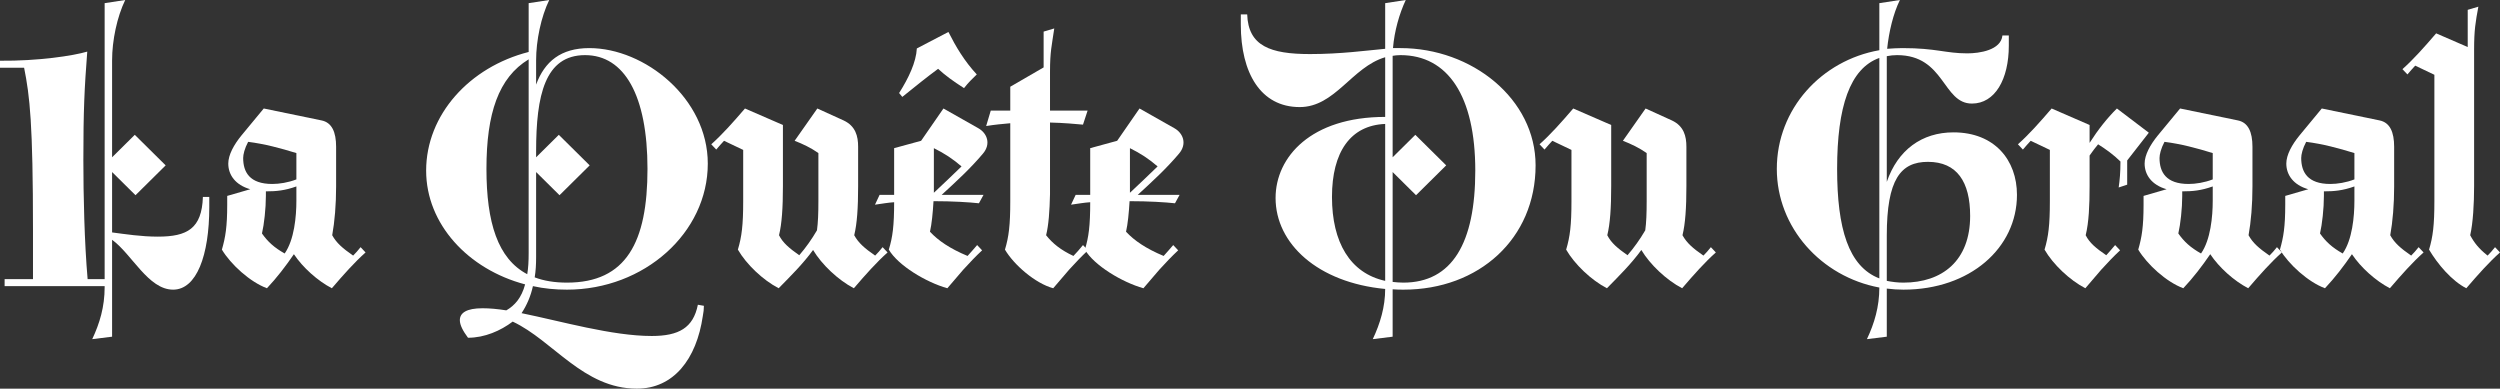 <svg xmlns="http://www.w3.org/2000/svg" fill="none" viewBox="0 0 238 37" height="37" width="238">
<rect x="0" y="0" width="238" height="37" fill="#333333" stroke="none"/>
<path fill="white" d="M10.671 32.053L8.78 32.287C9.489 30.783 9.962 29.212 9.962 27.341V27.24H0.439V26.572H3.141V21.959C3.141 11.732 2.837 9.158 2.296 6.451H0V5.782C3.613 5.816 6.957 5.314 8.307 4.913C8.037 8.423 7.936 10.528 7.936 15.241C7.936 18.617 8.037 23.062 8.341 26.572H9.962V0.301L11.921 0C11.144 1.604 10.671 3.844 10.671 5.749V14.974L12.832 12.835L15.771 15.743L12.9 18.584L10.671 16.378V22.127C11.954 22.294 13.44 22.528 15.028 22.528C17.831 22.528 19.215 21.759 19.316 18.751H19.924V19.72C19.924 24.332 18.709 27.575 16.48 27.575C14.116 27.575 12.562 24.199 10.671 22.828V32.053Z"></path>
<path fill="white" d="M31.593 27.441C30.242 26.739 28.824 25.469 27.979 24.199C27.203 25.335 26.358 26.438 25.413 27.441C23.792 26.839 21.968 25.168 21.124 23.764C21.462 22.594 21.631 21.592 21.631 19.486V18.65L23.826 18.015C22.407 17.614 21.732 16.645 21.732 15.575C21.732 14.74 22.272 13.771 22.981 12.902L25.109 10.328L30.613 11.464C31.593 11.665 31.998 12.567 31.998 13.971V17.748C31.998 19.486 31.863 21.09 31.627 22.394C32.032 23.129 32.606 23.631 33.619 24.332C33.855 24.099 34.092 23.831 34.328 23.53L34.801 24.032C33.72 25.001 32.741 26.104 31.593 27.441ZM25.919 17.514C26.595 17.514 27.439 17.38 28.216 17.079V14.573C26.696 14.105 25.21 13.704 23.623 13.503C23.285 14.138 23.15 14.706 23.15 15.041C23.15 16.378 23.758 17.514 25.919 17.514ZM24.94 22.227C25.48 22.995 26.088 23.564 27.101 24.132C28.013 22.828 28.216 20.622 28.216 19.118V17.748C27.101 18.149 26.257 18.216 25.379 18.216H25.312V18.65C25.312 19.854 25.143 21.358 24.94 22.227Z"></path>
<path fill="white" d="M60.628 37C55.529 37 52.659 32.421 48.809 30.616C47.661 31.485 46.141 32.154 44.554 32.154C44.081 31.518 43.777 30.95 43.777 30.482C43.777 29.78 44.419 29.346 45.938 29.346C46.614 29.346 47.357 29.413 48.201 29.547C49.011 29.079 49.653 28.343 49.991 27.073C44.554 25.636 40.569 21.324 40.569 16.244C40.569 10.93 44.689 6.384 50.328 4.947V0.301L52.287 0C51.51 1.604 51.038 3.844 51.038 5.749V8.055C51.848 5.849 53.401 4.579 56.103 4.579C61.371 4.579 67.382 9.359 67.382 15.575C67.382 22.16 61.337 27.575 53.976 27.575C52.861 27.575 51.781 27.474 50.734 27.24C50.531 28.176 50.16 29.045 49.653 29.814C53.435 30.583 58.264 31.986 62.047 31.986C64.613 31.986 65.998 31.218 66.437 29.012L67.011 29.112C67.011 29.413 66.977 29.747 66.909 30.081C66.302 34.226 64.107 37 60.628 37ZM53.976 26.906C59.615 26.906 61.641 23.062 61.641 16.077C61.641 9.091 59.446 5.248 55.698 5.248C51.882 5.248 51.038 9.058 51.038 14.406V14.974L53.199 12.835L56.137 15.743L53.266 18.584L51.038 16.378V24.466C51.038 25.168 51.004 25.803 50.903 26.405C51.781 26.739 52.794 26.906 53.976 26.906ZM46.31 16.077C46.31 21.191 47.391 24.633 50.193 26.104C50.295 25.502 50.328 24.867 50.328 24.099V5.649C47.458 7.387 46.31 10.796 46.31 16.077Z"></path>
<path fill="white" d="M81.288 27.441C79.802 26.672 78.215 25.168 77.405 23.798C76.459 25.101 75.311 26.238 74.129 27.441C72.643 26.672 71.056 25.168 70.246 23.764C70.617 22.528 70.752 21.425 70.752 19.152V14.272L68.928 13.403C68.692 13.637 68.456 13.938 68.186 14.239L67.713 13.737C68.793 12.768 69.773 11.665 70.921 10.328L74.534 11.899V17.715C74.534 19.787 74.433 21.291 74.163 22.394C74.534 23.129 75.142 23.631 76.088 24.299C76.696 23.597 77.27 22.795 77.776 21.926C77.877 21.191 77.911 20.322 77.911 19.152V14.573C77.202 14.071 76.425 13.704 75.649 13.403L77.81 10.328L80.309 11.464C81.457 11.999 81.694 12.968 81.694 13.971V17.715C81.694 19.787 81.592 21.291 81.322 22.394C81.727 23.129 82.301 23.631 83.314 24.332C83.551 24.099 83.787 23.831 84.024 23.53L84.496 24.032C83.416 25.001 82.436 26.104 81.288 27.441Z"></path>
<path fill="white" d="M91.775 8.389C90.728 7.721 89.951 7.153 89.309 6.551C88.263 7.32 87.182 8.189 85.899 9.225L85.595 8.857C86.507 7.42 87.216 5.916 87.283 4.612L90.289 3.042C90.998 4.445 91.808 5.816 92.99 7.086C92.551 7.52 92.214 7.821 91.775 8.389ZM90.187 27.441C88.161 26.873 85.493 25.268 84.615 23.764C84.987 22.561 85.122 21.458 85.122 19.252C84.582 19.285 84.007 19.386 83.298 19.486L83.737 18.55H85.122V14.105L87.689 13.403L89.816 10.328L93.125 12.2C93.97 12.668 94.375 13.704 93.564 14.64C92.382 16.043 91.032 17.28 89.647 18.55H93.632L93.193 19.352C92.281 19.252 90.694 19.152 88.87 19.152C88.803 20.288 88.702 21.324 88.533 22.06C89.309 22.895 90.424 23.664 92.112 24.366C92.382 24.065 92.686 23.731 93.024 23.33L93.497 23.831C92.889 24.399 92.315 25.001 91.707 25.669L90.187 27.441ZM88.904 18.35C89.782 17.514 90.626 16.745 91.538 15.843C90.728 15.141 89.917 14.606 88.904 14.105V18.35Z"></path>
<path fill="white" d="M101.784 25.669L100.265 27.441C98.542 26.973 96.516 25.201 95.672 23.764C96.043 22.528 96.178 21.425 96.178 19.152V11.732C95.436 11.799 94.692 11.865 93.882 11.999L94.321 10.528H96.178V8.256L99.353 6.417V3.008L100.366 2.707C100.129 4.345 99.961 4.913 99.961 6.818V10.528H103.54L103.101 11.865C102.392 11.799 101.278 11.698 99.961 11.665V18.483C99.927 20.088 99.826 21.458 99.589 22.394C100.197 23.163 100.974 23.798 102.189 24.366C102.493 24.065 102.764 23.731 103.101 23.33L103.574 23.831C102.966 24.399 102.392 25.001 101.784 25.669Z"></path>
<path fill="white" d="M108.853 27.441C106.827 26.873 104.159 25.268 103.281 23.764C103.653 22.561 103.788 21.458 103.788 19.252C103.247 19.285 102.673 19.386 101.964 19.486L102.403 18.55H103.788V14.105L106.354 13.403L108.482 10.328L111.791 12.2C112.635 12.668 113.041 13.704 112.23 14.64C111.048 16.043 109.697 17.28 108.313 18.55H112.298L111.859 19.352C110.947 19.252 109.36 19.152 107.536 19.152C107.469 20.288 107.367 21.324 107.198 22.06C107.975 22.895 109.09 23.664 110.778 24.366C111.048 24.065 111.352 23.731 111.69 23.33L112.163 23.831C111.555 24.399 110.981 25.001 110.373 25.669L108.853 27.441ZM107.57 18.35C108.448 17.514 109.292 16.745 110.204 15.843C109.394 15.141 108.583 14.606 107.57 14.105V18.35Z"></path>
<path fill="white" d="M132.579 32.053L130.688 32.287C131.397 30.783 131.869 29.212 131.869 27.508C125.453 26.906 121.435 23.196 121.435 18.851C121.435 14.94 124.812 11.13 131.869 11.13V5.448C128.695 6.384 127.108 10.194 123.731 10.194C120.016 10.194 118.125 6.952 118.125 2.34V1.37H118.733C118.834 4.378 120.928 5.147 124.71 5.147C127.648 5.147 130.046 4.813 131.869 4.646V0.301L133.828 0C133.22 1.304 132.747 2.941 132.612 4.579H133.322C140.143 4.579 146.188 9.425 146.188 15.743C146.188 22.728 140.785 27.575 133.626 27.575C133.254 27.575 133.018 27.575 132.579 27.541V32.053ZM133.592 26.906C138.252 26.906 140.447 23.129 140.447 16.244C140.447 9.158 137.847 5.248 133.322 5.248C133.051 5.248 132.747 5.281 132.579 5.314V14.974L134.74 12.835L137.678 15.743L134.807 18.584L132.579 16.378V26.839C132.883 26.873 133.254 26.906 133.592 26.906ZM126.804 18.751C126.804 23.062 128.526 26.004 131.869 26.739V11.799C128.56 11.932 126.804 14.472 126.804 18.751Z"></path>
<path fill="white" d="M160.14 27.441C158.654 26.672 157.067 25.168 156.256 23.798C155.311 25.101 154.162 26.238 152.98 27.441C151.495 26.672 149.907 25.168 149.097 23.764C149.468 22.528 149.603 21.425 149.603 19.152V14.272L147.78 13.403C147.543 13.637 147.307 13.938 147.037 14.239L146.564 13.737C147.645 12.768 148.624 11.665 149.772 10.328L153.386 11.899V17.715C153.386 19.787 153.284 21.291 153.014 22.394C153.386 23.129 153.993 23.631 154.939 24.299C155.547 23.597 156.121 22.795 156.628 21.926C156.729 21.191 156.763 20.322 156.763 19.152V14.573C156.053 14.071 155.277 13.704 154.5 13.403L156.661 10.328L159.16 11.464C160.308 11.999 160.545 12.968 160.545 13.971V17.715C160.545 19.787 160.444 21.291 160.173 22.394C160.579 23.129 161.153 23.631 162.166 24.332C162.402 24.099 162.639 23.831 162.875 23.53L163.348 24.032C162.267 25.001 161.288 26.104 160.14 27.441Z"></path>
<path fill="white" d="M179.622 32.053L177.731 32.287C178.44 30.783 178.913 29.212 178.913 27.374C173.374 26.338 169.153 21.659 169.153 16.077C169.153 10.361 173.408 5.749 178.913 4.78V0.301L180.871 0C180.23 1.304 179.825 3.042 179.656 4.646C180.128 4.612 180.635 4.579 181.108 4.579C184.35 4.579 185.194 5.08 187.288 5.08C188.436 5.08 190.496 4.78 190.631 3.376H191.239V4.345C191.239 7.554 189.922 9.86 187.727 9.86C184.924 9.86 185.16 5.248 180.601 5.248C180.264 5.248 179.96 5.281 179.622 5.348V17.314C180.669 14.272 182.965 12.601 185.971 12.601C189.888 12.601 192.015 15.241 192.015 18.55C192.015 23.597 187.558 27.575 181.209 27.575C180.669 27.575 180.196 27.541 179.622 27.474V32.053ZM174.894 16.077C174.894 21.759 175.975 25.369 178.913 26.505V5.515C176.11 6.518 174.894 10.161 174.894 16.077ZM181.209 26.906C184.89 26.906 187.558 24.834 187.558 20.556C187.558 17.314 186.308 15.408 183.539 15.408C180.939 15.408 179.622 17.079 179.622 22.427V26.739C180.128 26.839 180.635 26.906 181.209 26.906Z"></path>
<path fill="white" d="M198.524 27.441C197.038 26.672 195.45 25.168 194.64 23.764C195.011 22.528 195.147 21.425 195.147 19.152V14.272L193.323 13.403C193.087 13.637 192.85 13.938 192.58 14.239L192.107 13.737C193.188 12.768 194.167 11.665 195.315 10.328L198.929 11.899V13.603C199.739 12.333 200.617 11.23 201.529 10.328L204.568 12.634L202.508 15.275V17.581L201.698 17.848C201.799 17.146 201.867 16.444 201.867 15.375C201.225 14.74 200.482 14.205 199.739 13.737C199.469 14.071 199.199 14.406 198.929 14.807V17.715C198.929 19.553 198.861 21.157 198.557 22.394C198.929 23.129 199.537 23.631 200.516 24.299C200.786 23.998 201.056 23.697 201.36 23.33L201.833 23.831C201.225 24.399 200.651 25.001 200.043 25.669L198.524 27.441Z"></path>
<path fill="white" d="M214.029 27.441C212.678 26.739 211.26 25.469 210.416 24.199C209.639 25.335 208.795 26.438 207.849 27.441C206.228 26.839 204.405 25.168 203.561 23.764C203.898 22.594 204.067 21.592 204.067 19.486V18.65L206.262 18.015C204.844 17.614 204.168 16.645 204.168 15.575C204.168 14.74 204.709 13.771 205.418 12.902L207.545 10.328L213.05 11.464C214.029 11.665 214.434 12.567 214.434 13.971V17.748C214.434 19.486 214.299 21.09 214.063 22.394C214.468 23.129 215.042 23.631 216.055 24.332C216.292 24.099 216.528 23.831 216.765 23.53L217.237 24.032C216.157 25.001 215.177 26.104 214.029 27.441ZM208.356 17.514C209.031 17.514 209.875 17.38 210.652 17.079V14.573C209.133 14.105 207.647 13.704 206.059 13.503C205.722 14.138 205.587 14.706 205.587 15.041C205.587 16.378 206.195 17.514 208.356 17.514ZM207.377 22.227C207.917 22.995 208.525 23.564 209.538 24.132C210.45 22.828 210.652 20.622 210.652 19.118V17.748C209.538 18.149 208.694 18.216 207.816 18.216H207.748V18.65C207.748 19.854 207.579 21.358 207.377 22.227Z"></path>
<path fill="white" d="M227.517 27.441C226.167 26.739 224.748 25.469 223.904 24.199C223.127 25.335 222.283 26.438 221.337 27.441C219.716 26.839 217.893 25.168 217.049 23.764C217.386 22.594 217.555 21.592 217.555 19.486V18.65L219.75 18.015C218.332 17.614 217.657 16.645 217.657 15.575C217.657 14.74 218.197 13.771 218.906 12.902L221.034 10.328L226.538 11.464C227.517 11.665 227.923 12.567 227.923 13.971V17.748C227.923 19.486 227.787 21.09 227.551 22.394C227.956 23.129 228.53 23.631 229.544 24.332C229.78 24.099 230.016 23.831 230.253 23.53L230.725 24.032C229.645 25.001 228.666 26.104 227.517 27.441ZM221.844 17.514C222.519 17.514 223.364 17.38 224.14 17.079V14.573C222.621 14.105 221.135 13.704 219.548 13.503C219.21 14.138 219.075 14.706 219.075 15.041C219.075 16.378 219.683 17.514 221.844 17.514ZM220.865 22.227C221.405 22.995 222.013 23.564 223.026 24.132C223.938 22.828 224.14 20.622 224.14 19.118V17.748C223.026 18.149 222.182 18.216 221.304 18.216H221.236V18.65C221.236 19.854 221.067 21.358 220.865 22.227Z"></path>
<path fill="white" d="M235.535 4.746V17.715C235.535 19.386 235.433 21.224 235.163 22.394C235.535 23.096 235.974 23.664 236.818 24.332C237.054 24.099 237.291 23.831 237.527 23.53L238 24.032C236.919 25.001 235.94 26.104 234.792 27.441C233.407 26.739 232.056 25.135 231.246 23.764C231.617 22.528 231.753 21.425 231.753 19.152V7.119L229.929 6.25C229.693 6.484 229.456 6.785 229.186 7.086L228.713 6.584C229.794 5.615 230.773 4.512 231.921 3.175L234.927 4.479V0.936L235.94 0.635C235.67 2.106 235.535 2.841 235.535 4.746Z"></path>
</svg>
